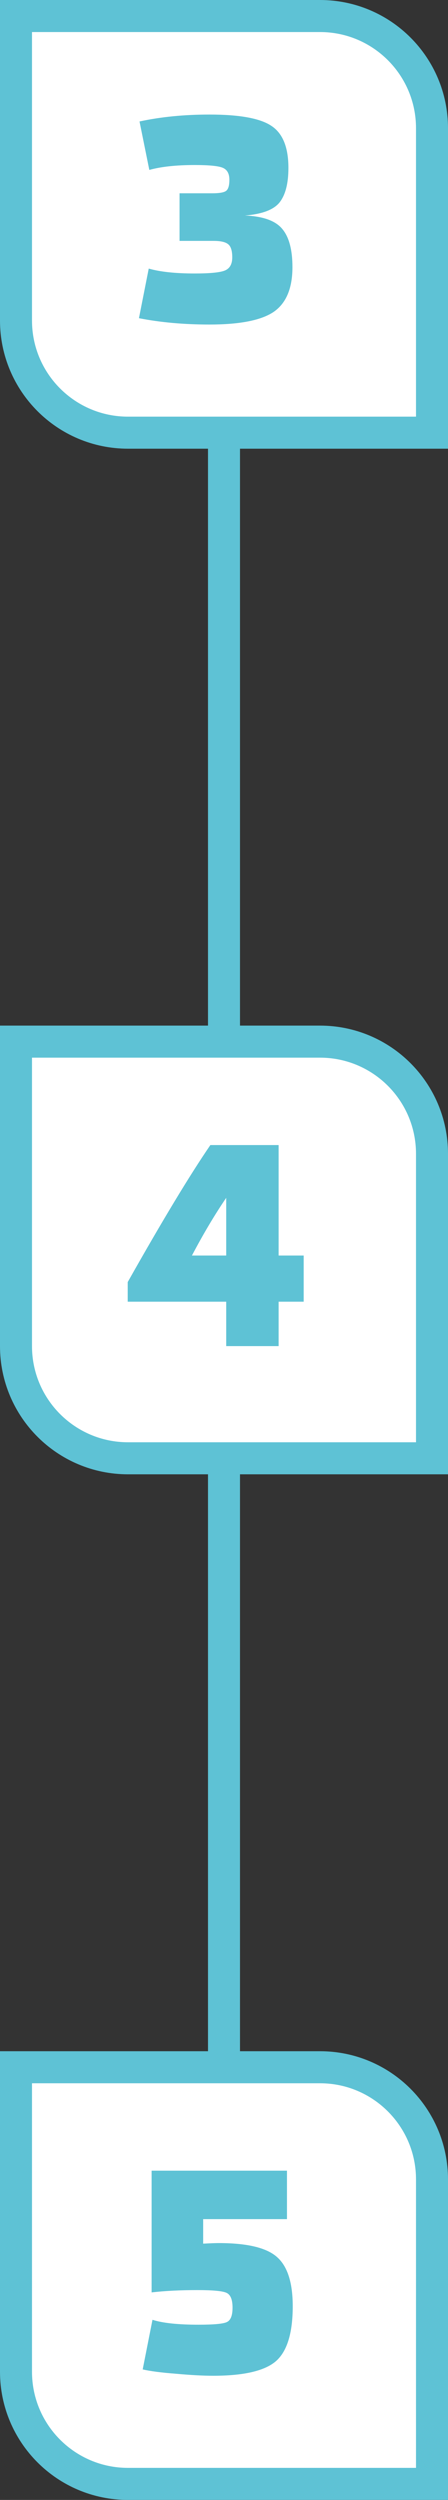 <?xml version="1.0" encoding="UTF-8"?> <svg xmlns="http://www.w3.org/2000/svg" width="14" height="78" viewBox="0 0 14 78" fill="none"><rect x="0" y="0" width="14" height="78" fill="#333333" stroke="none"/><path d="M7 10L7 70" stroke="#5EC2D5"></path><path d="M0.5 0.5H10C11.933 0.5 13.5 2.067 13.5 4V13.5H4C2.067 13.5 0.5 11.933 0.5 10V0.5Z" fill="white" stroke="#5EC2D5"></path><path d="M0.5 32.5H10C11.933 32.5 13.5 34.067 13.5 36V45.5H4C2.067 45.5 0.5 43.933 0.5 42V32.5Z" fill="white" stroke="#5EC2D5"></path><path d="M0.5 64.5H10C11.933 64.5 13.5 66.067 13.5 68V77.5H4C2.067 77.5 0.5 75.933 0.5 74V64.5Z" fill="white" stroke="#5EC2D5"></path><path d="M6.673 7.516H5.611V6.031H6.628C6.85 6.031 6.994 6.007 7.06 5.959C7.132 5.911 7.168 5.794 7.168 5.608C7.168 5.422 7.102 5.299 6.97 5.239C6.838 5.179 6.544 5.149 6.088 5.149C5.506 5.149 5.032 5.2 4.666 5.302L4.36 3.79C5.026 3.646 5.755 3.574 6.547 3.574C7.495 3.574 8.143 3.694 8.491 3.934C8.839 4.168 9.013 4.603 9.013 5.239C9.013 5.725 8.92 6.085 8.734 6.319C8.548 6.547 8.188 6.682 7.654 6.724C8.224 6.748 8.614 6.889 8.824 7.147C9.034 7.399 9.139 7.795 9.139 8.335C9.139 8.995 8.944 9.46 8.554 9.73C8.164 9.994 7.495 10.126 6.547 10.126C5.749 10.126 5.014 10.06 4.342 9.928L4.648 8.38C5.002 8.482 5.482 8.533 6.088 8.533C6.58 8.533 6.898 8.5 7.042 8.434C7.186 8.368 7.258 8.233 7.258 8.029C7.258 7.819 7.213 7.681 7.123 7.615C7.039 7.549 6.889 7.516 6.673 7.516Z" fill="#5EC2D5"></path><path d="M7.069 42V40.614H3.991V40.002C5.071 38.088 5.932 36.663 6.574 35.727H8.707V39.174H9.49V40.614H8.707V42H7.069ZM5.998 39.174H7.069V37.374C6.709 37.902 6.352 38.502 5.998 39.174Z" fill="#5EC2D5"></path><path d="M4.738 71.525V67.727H8.968V69.239H6.349V70.004C6.577 69.992 6.739 69.986 6.835 69.986C7.729 69.986 8.338 70.133 8.662 70.427C8.986 70.715 9.148 71.225 9.148 71.957C9.148 72.797 8.971 73.37 8.617 73.676C8.263 73.976 7.612 74.126 6.664 74.126C6.346 74.126 5.956 74.105 5.494 74.063C5.032 74.027 4.687 73.982 4.459 73.928L4.765 72.38C5.083 72.482 5.563 72.533 6.205 72.533C6.679 72.533 6.973 72.506 7.087 72.452C7.207 72.398 7.267 72.248 7.267 72.002C7.267 71.756 7.207 71.603 7.087 71.543C6.973 71.483 6.667 71.453 6.169 71.453C5.635 71.453 5.158 71.477 4.738 71.525Z" fill="#5EC2D5"></path></svg> 